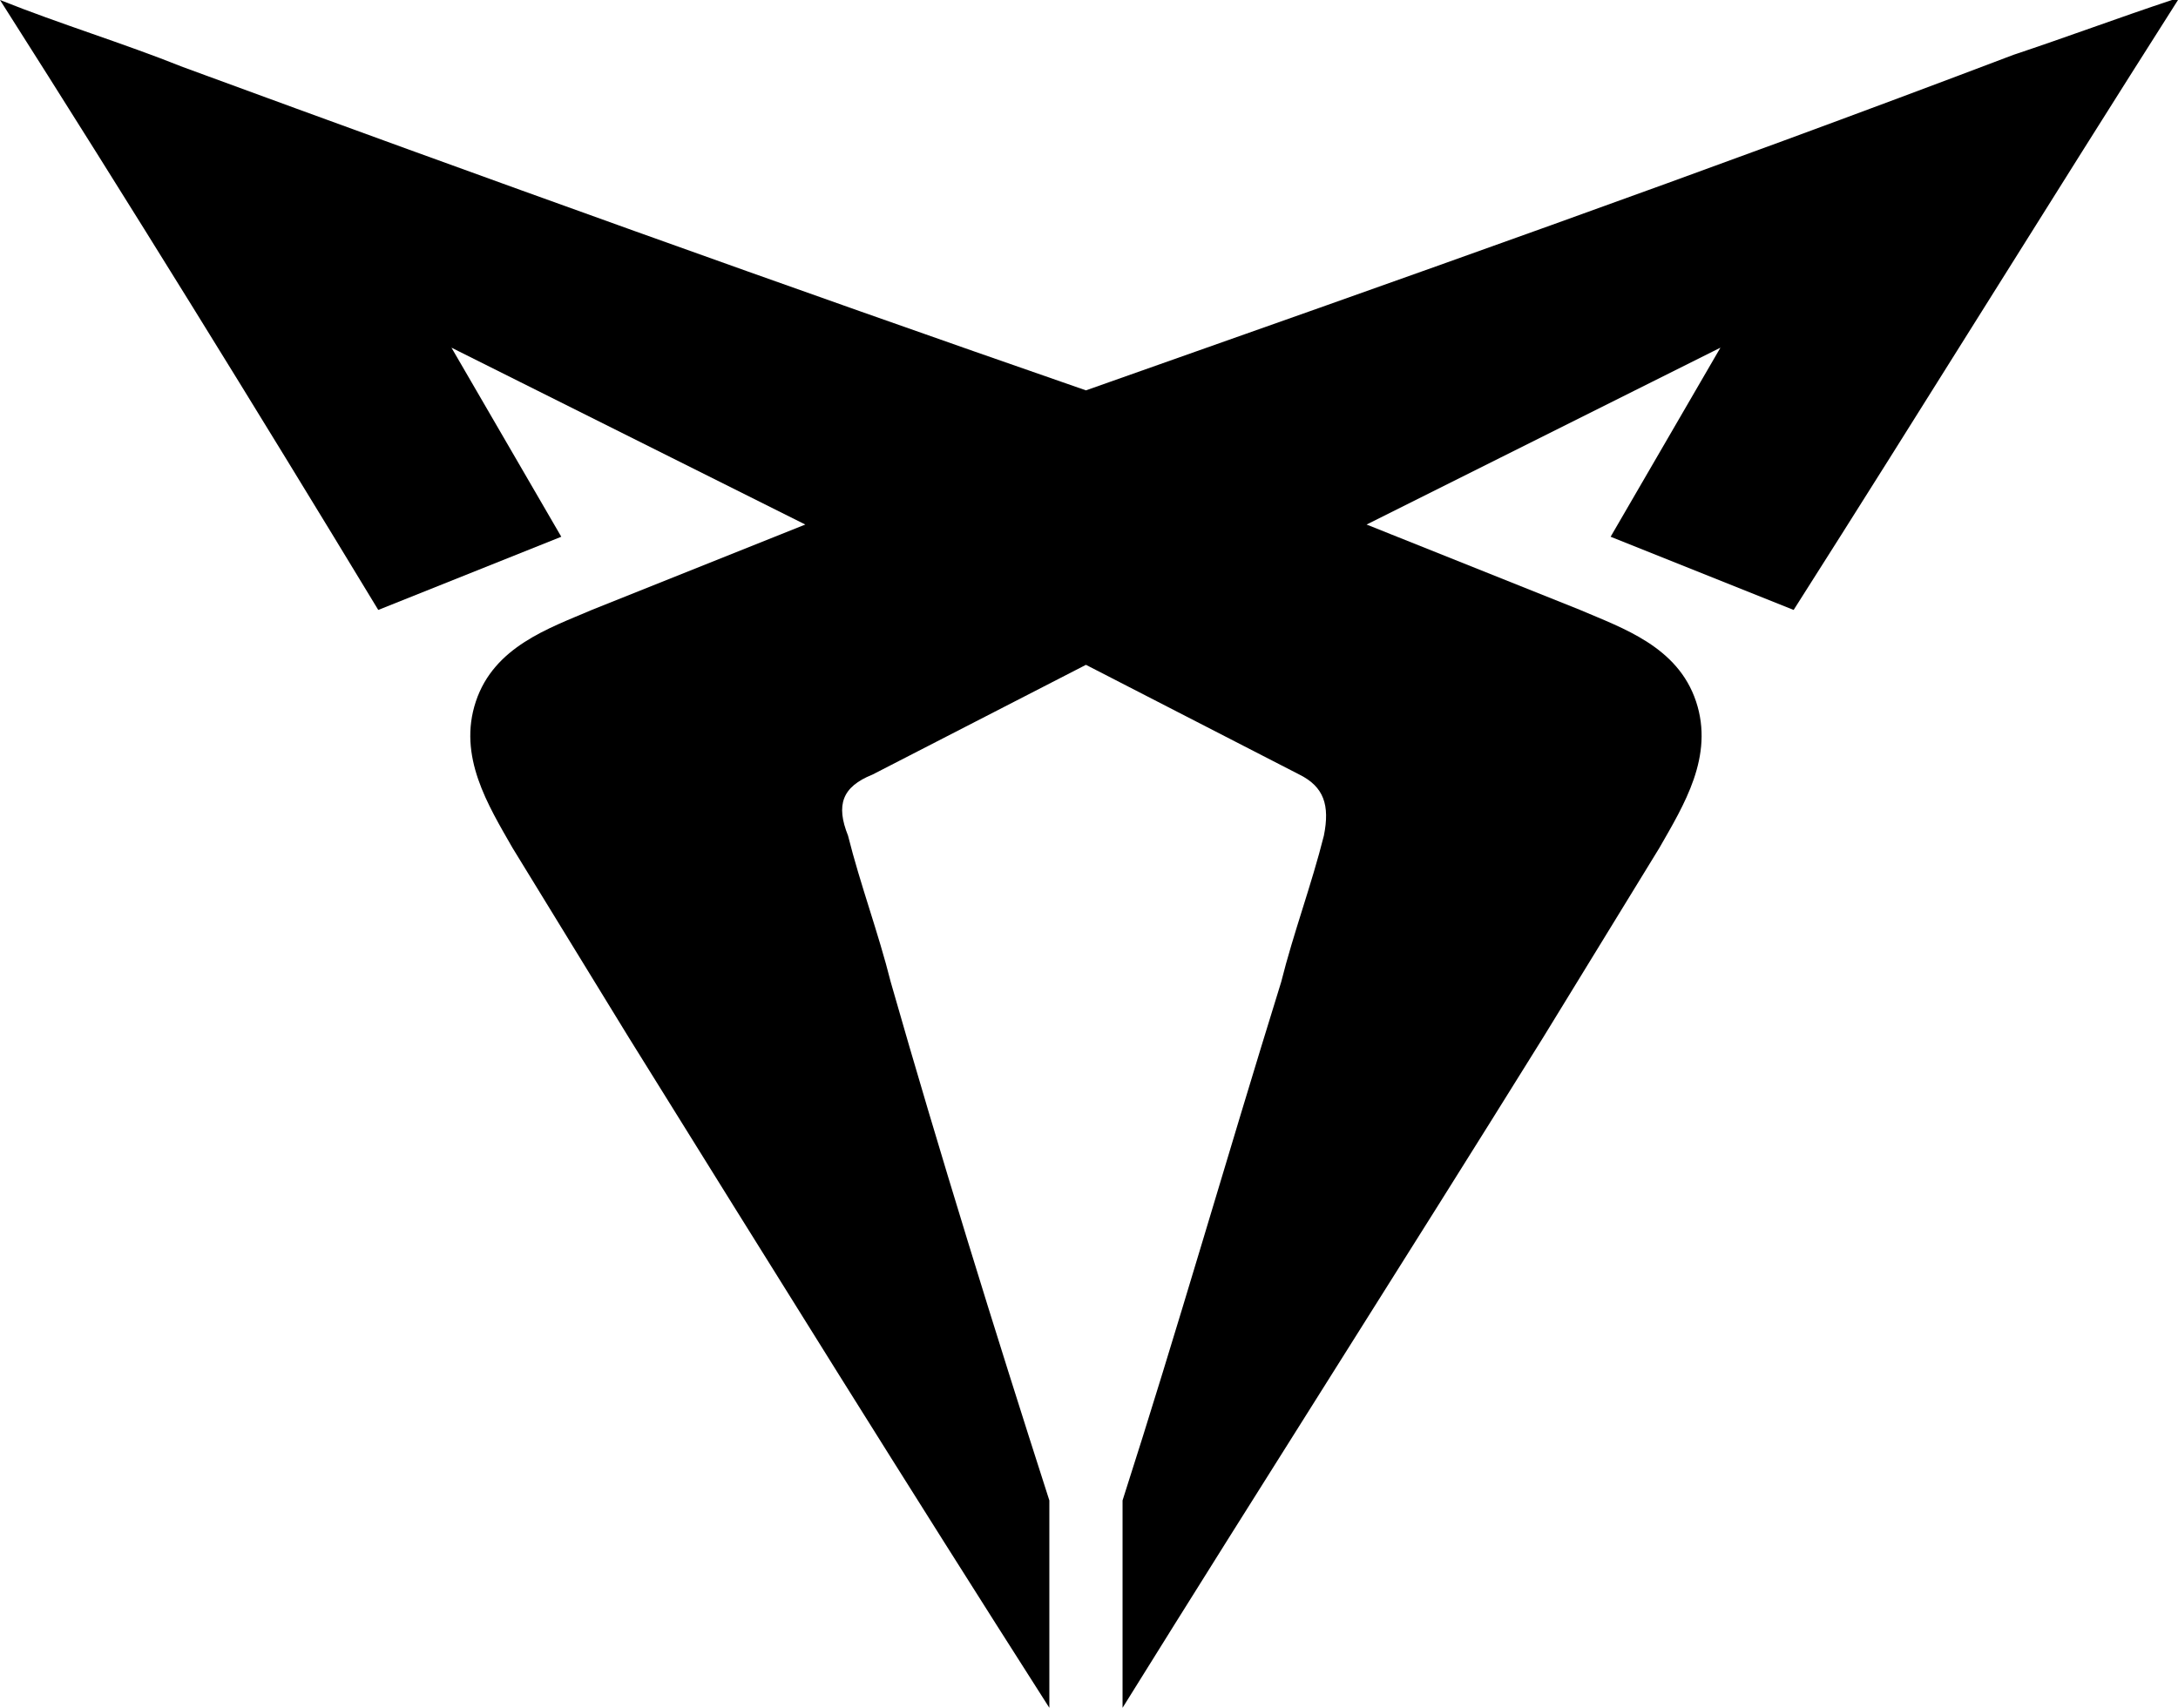 <svg viewBox="0 0 35.7 28" xmlns="http://www.w3.org/2000/svg"><path d="m35.7 0c-2.1 3.3-4.2 6.7-6.3 10l-3-1.2 1.8-3.1-5.8 2.9 3.5 1.4c.7.3 1.6.6 1.9 1.5s-.2 1.7-.6 2.4l-1.9 3.1c-2.3 3.7-4.6 7.3-6.9 11v-3.4c.9-2.8 1.7-5.6 2.6-8.5.2-.8.5-1.6.7-2.4.1-.5 0-.8-.4-1l-3.5-1.8-3.5 1.8c-.5.2-.6.5-.4 1 .2.8.5 1.6.7 2.4.8 2.8 1.7 5.7 2.6 8.5v3.4c-2.3-3.6-4.6-7.3-6.9-11l-1.9-3.1c-.4-.7-.9-1.5-.6-2.4s1.2-1.2 1.9-1.5l3.5-1.4-5.8-2.9 1.8 3.1-3 1.2c-2-3.3-4.1-6.7-6.2-10 1 .4 2 .7 3 1.1 4.9 1.8 9.9 3.6 14.8 5.3 5.1-1.8 10.2-3.6 15.2-5.5.9-.3 1.7-.6 2.6-.9z" fill-rule="evenodd"/></svg>